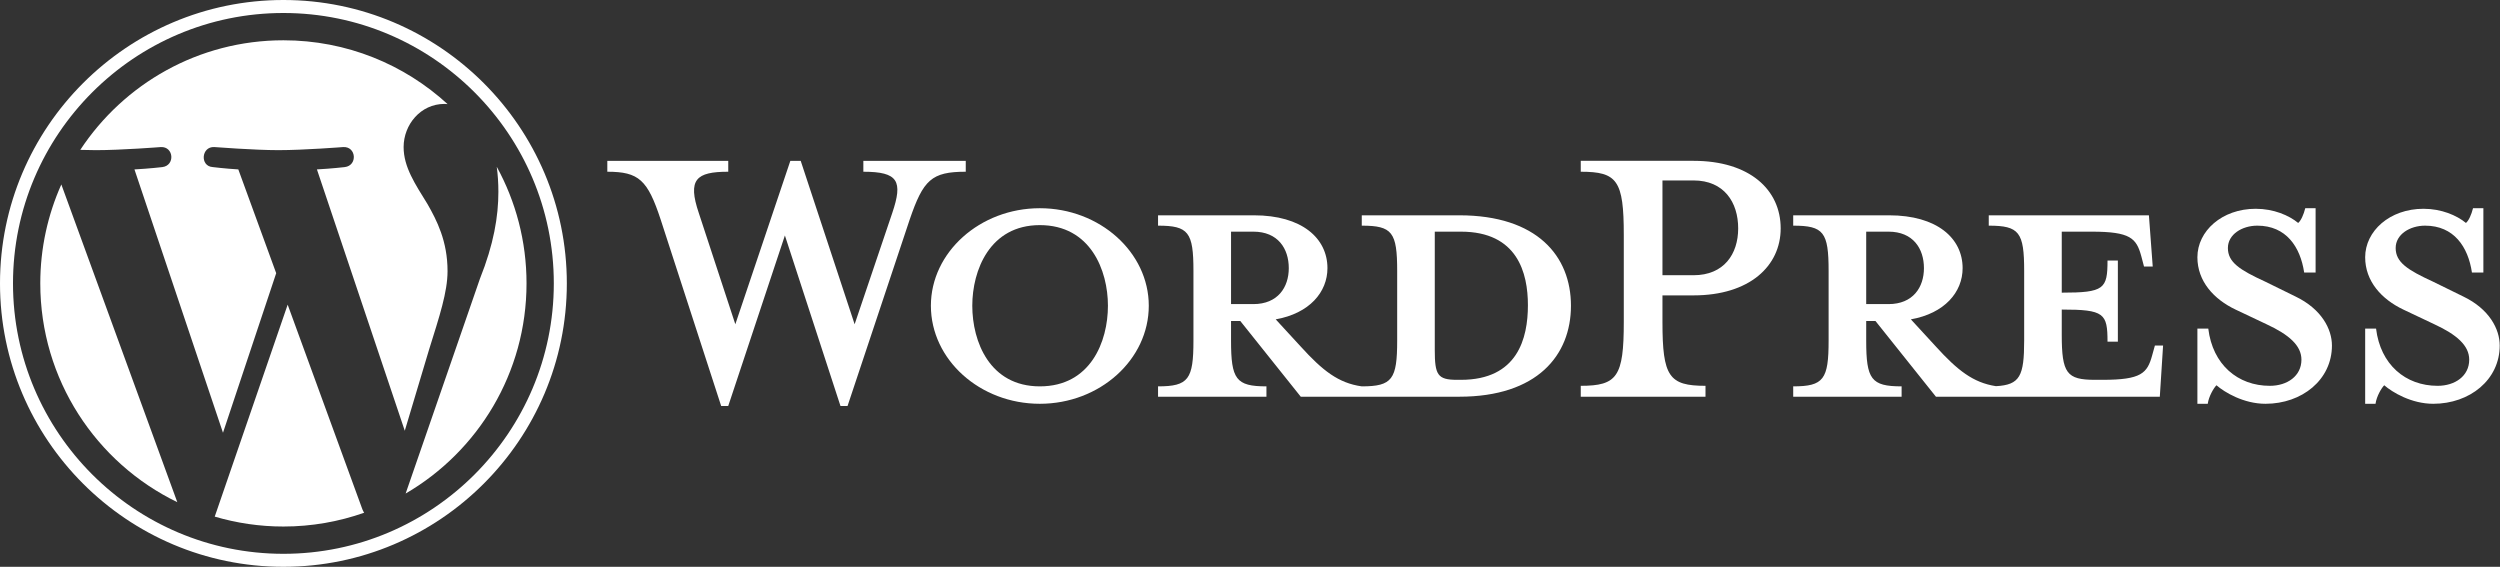 <?xml version="1.0" encoding="UTF-8"?>
<svg xmlns="http://www.w3.org/2000/svg" width="494" height="112" viewBox="0 0 494 112" fill="none"><rect x="0" y="0" width="494" height="112" fill="#333333" stroke="none"/><path d="M7.96 55.998C7.96 75.014 19.011 91.447 35.036 99.234L12.119 36.447C9.454 42.422 7.96 49.034 7.96 55.998Z" fill="white"/><path d="M88.435 53.575C88.435 47.638 86.302 43.526 84.473 40.325C82.037 36.368 79.755 33.017 79.755 29.06C79.755 24.644 83.104 20.533 87.822 20.533C88.035 20.533 88.237 20.56 88.445 20.571C79.897 12.741 68.51 7.96 56.003 7.96C39.219 7.96 24.453 16.571 15.863 29.614C16.99 29.648 18.052 29.672 18.955 29.672C23.98 29.672 31.758 29.062 31.758 29.062C34.348 28.909 34.653 32.713 32.066 33.019C32.066 33.019 29.464 33.325 26.568 33.477L44.062 85.513L54.576 53.982L47.091 33.475C44.504 33.323 42.053 33.017 42.053 33.017C39.464 32.865 39.768 28.907 42.357 29.06C42.357 29.06 50.29 29.67 55.011 29.67C60.035 29.67 67.814 29.06 67.814 29.06C70.406 28.907 70.71 32.711 68.123 33.017C68.123 33.017 65.514 33.323 62.624 33.475L79.985 85.117L84.777 69.105C86.854 62.46 88.435 57.687 88.435 53.575Z" fill="white"/><path d="M56.844 60.201L42.43 102.085C46.734 103.35 51.285 104.042 56.001 104.042C61.596 104.042 66.961 103.075 71.955 101.319C71.826 101.113 71.709 100.895 71.613 100.657L56.844 60.201Z" fill="white"/><path d="M98.157 32.95C98.364 34.48 98.481 36.123 98.481 37.89C98.481 42.765 97.57 48.245 94.828 55.097L80.153 97.524C94.436 89.196 104.042 73.722 104.042 55.999C104.043 47.647 101.909 39.793 98.157 32.95Z" fill="white"/><path d="M56.002 0C25.123 0 0 25.121 0 55.999C0 86.88 25.123 112 56.002 112C86.879 112 112.006 86.88 112.006 55.999C112.005 25.121 86.879 0 56.002 0ZM56.002 109.433C26.539 109.433 2.568 85.462 2.568 55.999C2.568 26.537 26.538 2.568 56.002 2.568C85.463 2.568 109.433 26.537 109.433 55.999C109.433 85.462 85.463 109.433 56.002 109.433Z" fill="white"/><path d="M168.875 64.074L176.302 42.114C178.456 35.764 177.487 33.934 170.598 33.934V31.781H190.834V33.934C184.053 33.934 182.439 35.549 179.748 43.407L167.476 80.22H166.077L155.096 46.528L143.903 80.22H142.503L130.555 43.407C127.972 35.549 126.25 33.934 120.006 33.934V31.781H143.903V33.934C137.551 33.934 135.828 35.441 138.09 42.114L145.301 64.074L156.173 31.781H158.219L168.875 64.074Z" fill="white"/><path d="M205.472 79.788C193.632 79.788 183.944 71.07 183.944 60.412C183.944 49.864 193.633 41.144 205.472 41.144C217.312 41.144 227 49.864 227 60.412C227 71.07 217.312 79.788 205.472 79.788ZM205.472 44.483C195.57 44.483 192.124 53.416 192.124 60.413C192.124 67.519 195.57 76.345 205.472 76.345C215.483 76.345 218.928 67.519 218.928 60.413C218.928 53.416 215.483 44.483 205.472 44.483Z" fill="white"/><path d="M288.354 42.545H269.086V44.59C275.113 44.59 276.082 45.881 276.082 53.524V67.303C276.082 74.945 275.114 76.345 269.086 76.345C264.459 75.699 261.336 73.223 257.031 68.487L252.08 63.105C258.753 61.92 262.304 57.723 262.304 52.986C262.304 47.067 257.246 42.545 247.773 42.545H228.829V44.59C234.856 44.59 235.825 45.881 235.825 53.524V67.303C235.825 74.945 234.856 76.345 228.829 76.345V78.39H250.249V76.345C244.222 76.345 243.253 74.945 243.253 67.303V63.429H245.082L257.031 78.39H288.354C303.747 78.39 310.421 70.21 310.421 60.413C310.421 50.618 303.747 42.545 288.354 42.545ZM243.254 60.09V45.775H247.666C252.509 45.775 254.663 49.112 254.663 52.987C254.663 56.755 252.509 60.09 247.666 60.09L243.254 60.09ZM288.678 75.053H287.924C284.05 75.053 283.511 74.085 283.511 69.133V45.775C283.511 45.775 288.247 45.775 288.678 45.775C299.872 45.775 301.916 53.955 301.916 60.306C301.916 66.872 299.872 75.053 288.678 75.053Z" fill="white"/><path d="M337.006 76.237V78.39H312.357V76.237C319.569 76.237 320.861 74.408 320.861 63.642V46.421C320.861 35.655 319.569 33.934 312.357 33.934V31.78H334.638C345.725 31.78 351.862 37.485 351.862 45.129C351.862 52.556 345.725 58.368 334.638 58.368H328.502V63.641C328.502 74.408 329.794 76.237 337.006 76.237ZM334.638 35.655H328.502V54.385H334.638C340.667 54.385 343.465 50.188 343.465 45.129C343.465 39.962 340.667 35.655 334.638 35.655Z" fill="white"/><path d="M425.809 68.272L425.271 70.209C424.303 73.761 423.117 75.053 415.475 75.053H413.968C408.371 75.053 407.402 73.761 407.402 66.119V61.168C415.798 61.168 416.445 61.921 416.445 67.519H418.49V51.479H416.445C416.445 57.077 415.798 57.83 407.402 57.83V45.775H413.321C420.965 45.775 422.148 47.067 423.117 50.619L423.656 52.663H425.378L424.625 42.545H392.978V44.59C399.005 44.59 399.975 45.881 399.975 53.524V67.303C399.975 74.294 399.152 76.056 394.399 76.307C389.883 75.617 386.782 73.153 382.539 68.487L377.587 63.105C384.261 61.92 387.813 57.723 387.813 52.986C387.813 47.067 382.754 42.545 373.282 42.545H354.338V44.59C360.364 44.59 361.333 45.881 361.333 53.524V67.303C361.333 74.945 360.365 76.345 354.338 76.345V78.39H375.758V76.345C369.732 76.345 368.762 74.945 368.762 67.303V63.429H370.592L382.54 78.39H426.779L427.425 68.273L425.809 68.272ZM368.761 60.09V45.775H373.173C378.017 45.775 380.171 49.112 380.171 52.987C380.171 56.755 378.017 60.09 373.173 60.09L368.761 60.09Z" fill="white"/><path d="M447.66 79.788C443.354 79.788 439.586 77.529 437.972 76.128C437.433 76.668 436.465 78.282 436.25 79.788H434.205V64.935H436.357C437.219 72.039 442.169 76.237 448.521 76.237C451.965 76.237 454.764 74.3 454.764 71.071C454.764 68.273 452.289 66.119 447.876 64.074L441.74 61.168C437.433 59.122 434.205 55.569 434.205 50.834C434.205 45.667 439.049 41.255 445.723 41.255C449.275 41.255 452.288 42.546 454.119 44.053C454.657 43.622 455.195 42.438 455.519 41.145H457.563V53.848H455.303C454.549 48.788 451.751 44.59 446.046 44.59C443.032 44.59 440.232 46.313 440.232 49.005C440.232 51.803 442.493 53.309 447.661 55.678L453.58 58.584C458.747 61.059 460.791 65.044 460.791 68.273C460.791 75.053 454.871 79.788 447.66 79.788Z" fill="white"/><path d="M480.813 79.788C476.506 79.788 472.738 77.529 471.125 76.128C470.586 76.668 469.618 78.282 469.403 79.788H467.358V64.935H469.51C470.371 72.039 475.322 76.237 481.674 76.237C485.118 76.237 487.917 74.3 487.917 71.071C487.917 68.273 485.442 66.119 481.027 64.074L474.892 61.168C470.586 59.122 467.357 55.569 467.357 50.834C467.357 45.667 472.201 41.255 478.875 41.255C482.427 41.255 485.44 42.546 487.271 44.053C487.809 43.622 488.347 42.438 488.669 41.145H490.715V53.848H488.455C487.701 48.788 484.903 44.59 479.198 44.59C476.184 44.59 473.384 46.313 473.384 49.005C473.384 51.803 475.645 53.309 480.813 55.678L486.732 58.584C491.899 61.059 493.943 65.044 493.943 68.273C493.943 75.053 488.023 79.788 480.813 79.788Z" fill="white"/></svg>
